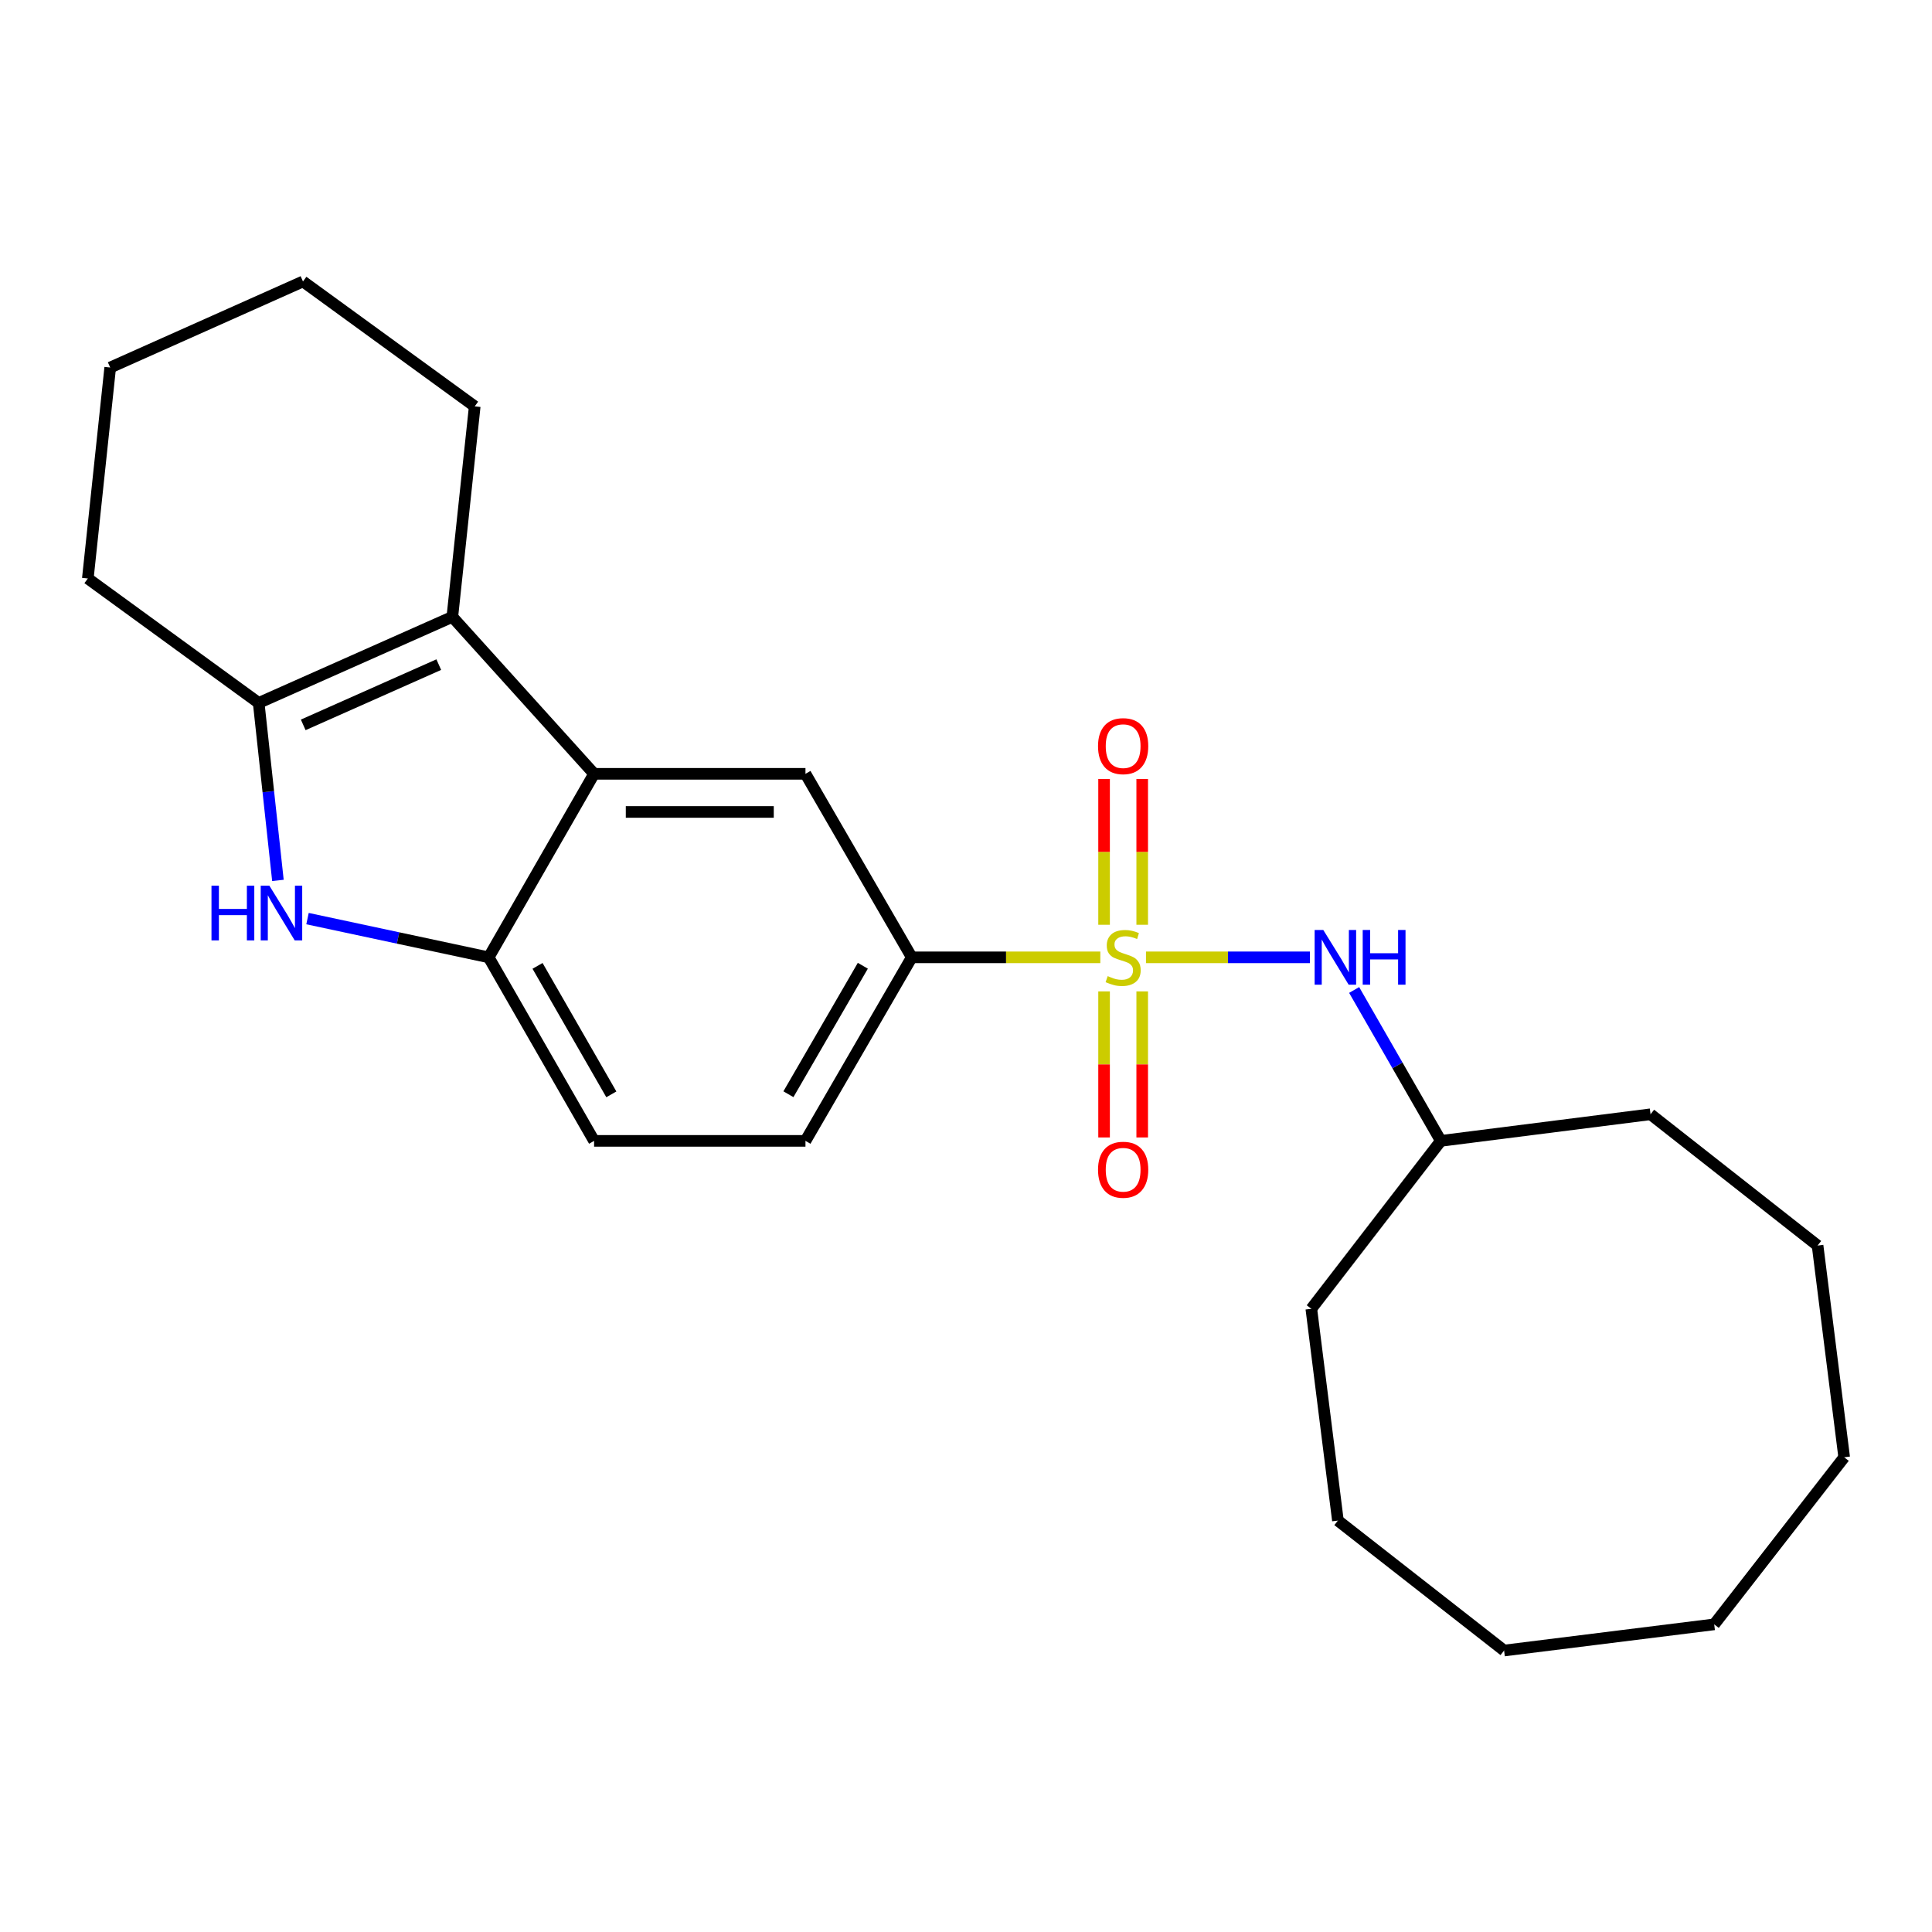 <?xml version='1.0' encoding='iso-8859-1'?>
<svg version='1.1' baseProfile='full'
              xmlns='http://www.w3.org/2000/svg'
                      xmlns:rdkit='http://www.rdkit.org/xml'
                      xmlns:xlink='http://www.w3.org/1999/xlink'
                  xml:space='preserve'
width='1000px' height='1000px' viewBox='0 0 1000 1000'>
<!-- END OF HEADER -->
<rect style='opacity:1.0;fill:#FFFFFF;stroke:none' width='1000' height='1000' x='0' y='0'> </rect>
<path class='bond-5' d='M 569.522,495.515 L 520.726,495.515' style='fill:none;fill-rule:evenodd;stroke:#CCCC00;stroke-width:6px;stroke-linecap:butt;stroke-linejoin:miter;stroke-opacity:1' />
<path class='bond-5' d='M 520.726,495.515 L 471.93,495.515' style='fill:none;fill-rule:evenodd;stroke:#000000;stroke-width:6px;stroke-linecap:butt;stroke-linejoin:miter;stroke-opacity:1' />
<path class='bond-7' d='M 593.163,495.515 L 635.583,495.515' style='fill:none;fill-rule:evenodd;stroke:#CCCC00;stroke-width:6px;stroke-linecap:butt;stroke-linejoin:miter;stroke-opacity:1' />
<path class='bond-7' d='M 635.583,495.515 L 678.002,495.515' style='fill:none;fill-rule:evenodd;stroke:#0000FF;stroke-width:6px;stroke-linecap:butt;stroke-linejoin:miter;stroke-opacity:1' />
<path class='bond-8' d='M 571.469,513.142 L 571.469,550.944' style='fill:none;fill-rule:evenodd;stroke:#CCCC00;stroke-width:6px;stroke-linecap:butt;stroke-linejoin:miter;stroke-opacity:1' />
<path class='bond-8' d='M 571.469,550.944 L 571.469,588.746' style='fill:none;fill-rule:evenodd;stroke:#FF0000;stroke-width:6px;stroke-linecap:butt;stroke-linejoin:miter;stroke-opacity:1' />
<path class='bond-8' d='M 591.205,513.142 L 591.205,550.944' style='fill:none;fill-rule:evenodd;stroke:#CCCC00;stroke-width:6px;stroke-linecap:butt;stroke-linejoin:miter;stroke-opacity:1' />
<path class='bond-8' d='M 591.205,550.944 L 591.205,588.746' style='fill:none;fill-rule:evenodd;stroke:#FF0000;stroke-width:6px;stroke-linecap:butt;stroke-linejoin:miter;stroke-opacity:1' />
<path class='bond-9' d='M 591.205,478.661 L 591.205,440.927' style='fill:none;fill-rule:evenodd;stroke:#CCCC00;stroke-width:6px;stroke-linecap:butt;stroke-linejoin:miter;stroke-opacity:1' />
<path class='bond-9' d='M 591.205,440.927 L 591.205,403.193' style='fill:none;fill-rule:evenodd;stroke:#FF0000;stroke-width:6px;stroke-linecap:butt;stroke-linejoin:miter;stroke-opacity:1' />
<path class='bond-9' d='M 571.469,478.661 L 571.469,440.927' style='fill:none;fill-rule:evenodd;stroke:#CCCC00;stroke-width:6px;stroke-linecap:butt;stroke-linejoin:miter;stroke-opacity:1' />
<path class='bond-9' d='M 571.469,440.927 L 571.469,403.193' style='fill:none;fill-rule:evenodd;stroke:#FF0000;stroke-width:6px;stroke-linecap:butt;stroke-linejoin:miter;stroke-opacity:1' />
<path class='bond-0' d='M 159.165,475.47 L 206.048,485.493' style='fill:none;fill-rule:evenodd;stroke:#0000FF;stroke-width:6px;stroke-linecap:butt;stroke-linejoin:miter;stroke-opacity:1' />
<path class='bond-0' d='M 206.048,485.493 L 252.93,495.515' style='fill:none;fill-rule:evenodd;stroke:#000000;stroke-width:6px;stroke-linecap:butt;stroke-linejoin:miter;stroke-opacity:1' />
<path class='bond-26' d='M 143.853,455.693 L 138.875,409.766' style='fill:none;fill-rule:evenodd;stroke:#0000FF;stroke-width:6px;stroke-linecap:butt;stroke-linejoin:miter;stroke-opacity:1' />
<path class='bond-26' d='M 138.875,409.766 L 133.897,363.839' style='fill:none;fill-rule:evenodd;stroke:#000000;stroke-width:6px;stroke-linecap:butt;stroke-linejoin:miter;stroke-opacity:1' />
<path class='bond-1' d='M 307.502,400.527 L 416.909,400.527' style='fill:none;fill-rule:evenodd;stroke:#000000;stroke-width:6px;stroke-linecap:butt;stroke-linejoin:miter;stroke-opacity:1' />
<path class='bond-1' d='M 323.913,420.264 L 400.498,420.264' style='fill:none;fill-rule:evenodd;stroke:#000000;stroke-width:6px;stroke-linecap:butt;stroke-linejoin:miter;stroke-opacity:1' />
<path class='bond-2' d='M 307.502,400.527 L 234.126,319.289' style='fill:none;fill-rule:evenodd;stroke:#000000;stroke-width:6px;stroke-linecap:butt;stroke-linejoin:miter;stroke-opacity:1' />
<path class='bond-24' d='M 307.502,400.527 L 252.93,495.515' style='fill:none;fill-rule:evenodd;stroke:#000000;stroke-width:6px;stroke-linecap:butt;stroke-linejoin:miter;stroke-opacity:1' />
<path class='bond-3' d='M 234.126,319.289 L 133.897,363.839' style='fill:none;fill-rule:evenodd;stroke:#000000;stroke-width:6px;stroke-linecap:butt;stroke-linejoin:miter;stroke-opacity:1' />
<path class='bond-3' d='M 227.108,344.007 L 156.947,375.192' style='fill:none;fill-rule:evenodd;stroke:#000000;stroke-width:6px;stroke-linecap:butt;stroke-linejoin:miter;stroke-opacity:1' />
<path class='bond-13' d='M 234.126,319.289 L 245.716,210.332' style='fill:none;fill-rule:evenodd;stroke:#000000;stroke-width:6px;stroke-linecap:butt;stroke-linejoin:miter;stroke-opacity:1' />
<path class='bond-14' d='M 133.897,363.839 L 45.455,299.432' style='fill:none;fill-rule:evenodd;stroke:#000000;stroke-width:6px;stroke-linecap:butt;stroke-linejoin:miter;stroke-opacity:1' />
<path class='bond-4' d='M 252.93,495.515 L 307.502,590.514' style='fill:none;fill-rule:evenodd;stroke:#000000;stroke-width:6px;stroke-linecap:butt;stroke-linejoin:miter;stroke-opacity:1' />
<path class='bond-4' d='M 278.23,499.934 L 316.43,566.434' style='fill:none;fill-rule:evenodd;stroke:#000000;stroke-width:6px;stroke-linecap:butt;stroke-linejoin:miter;stroke-opacity:1' />
<path class='bond-6' d='M 471.93,495.515 L 416.909,400.527' style='fill:none;fill-rule:evenodd;stroke:#000000;stroke-width:6px;stroke-linecap:butt;stroke-linejoin:miter;stroke-opacity:1' />
<path class='bond-11' d='M 471.93,495.515 L 416.909,590.514' style='fill:none;fill-rule:evenodd;stroke:#000000;stroke-width:6px;stroke-linecap:butt;stroke-linejoin:miter;stroke-opacity:1' />
<path class='bond-11' d='M 446.598,499.874 L 408.083,566.373' style='fill:none;fill-rule:evenodd;stroke:#000000;stroke-width:6px;stroke-linecap:butt;stroke-linejoin:miter;stroke-opacity:1' />
<path class='bond-12' d='M 700.903,512.414 L 723.339,551.464' style='fill:none;fill-rule:evenodd;stroke:#0000FF;stroke-width:6px;stroke-linecap:butt;stroke-linejoin:miter;stroke-opacity:1' />
<path class='bond-12' d='M 723.339,551.464 L 745.776,590.514' style='fill:none;fill-rule:evenodd;stroke:#000000;stroke-width:6px;stroke-linecap:butt;stroke-linejoin:miter;stroke-opacity:1' />
<path class='bond-10' d='M 307.502,590.514 L 416.909,590.514' style='fill:none;fill-rule:evenodd;stroke:#000000;stroke-width:6px;stroke-linecap:butt;stroke-linejoin:miter;stroke-opacity:1' />
<path class='bond-15' d='M 745.776,590.514 L 854.316,576.743' style='fill:none;fill-rule:evenodd;stroke:#000000;stroke-width:6px;stroke-linecap:butt;stroke-linejoin:miter;stroke-opacity:1' />
<path class='bond-16' d='M 745.776,590.514 L 678.737,677.432' style='fill:none;fill-rule:evenodd;stroke:#000000;stroke-width:6px;stroke-linecap:butt;stroke-linejoin:miter;stroke-opacity:1' />
<path class='bond-17' d='M 245.716,210.332 L 156.824,145.684' style='fill:none;fill-rule:evenodd;stroke:#000000;stroke-width:6px;stroke-linecap:butt;stroke-linejoin:miter;stroke-opacity:1' />
<path class='bond-27' d='M 45.455,299.432 L 57.044,190.234' style='fill:none;fill-rule:evenodd;stroke:#000000;stroke-width:6px;stroke-linecap:butt;stroke-linejoin:miter;stroke-opacity:1' />
<path class='bond-19' d='M 854.316,576.743 L 940.774,644.691' style='fill:none;fill-rule:evenodd;stroke:#000000;stroke-width:6px;stroke-linecap:butt;stroke-linejoin:miter;stroke-opacity:1' />
<path class='bond-20' d='M 678.737,677.432 L 692.498,787.047' style='fill:none;fill-rule:evenodd;stroke:#000000;stroke-width:6px;stroke-linecap:butt;stroke-linejoin:miter;stroke-opacity:1' />
<path class='bond-18' d='M 156.824,145.684 L 57.044,190.234' style='fill:none;fill-rule:evenodd;stroke:#000000;stroke-width:6px;stroke-linecap:butt;stroke-linejoin:miter;stroke-opacity:1' />
<path class='bond-23' d='M 940.774,644.691 L 954.545,754.284' style='fill:none;fill-rule:evenodd;stroke:#000000;stroke-width:6px;stroke-linecap:butt;stroke-linejoin:miter;stroke-opacity:1' />
<path class='bond-22' d='M 692.498,787.047 L 778.517,854.316' style='fill:none;fill-rule:evenodd;stroke:#000000;stroke-width:6px;stroke-linecap:butt;stroke-linejoin:miter;stroke-opacity:1' />
<path class='bond-21' d='M 887.265,840.764 L 778.517,854.316' style='fill:none;fill-rule:evenodd;stroke:#000000;stroke-width:6px;stroke-linecap:butt;stroke-linejoin:miter;stroke-opacity:1' />
<path class='bond-25' d='M 887.265,840.764 L 954.545,754.284' style='fill:none;fill-rule:evenodd;stroke:#000000;stroke-width:6px;stroke-linecap:butt;stroke-linejoin:miter;stroke-opacity:1' />
<path  class='atom-0' d='M 573.337 505.235
Q 573.657 505.355, 574.977 505.915
Q 576.297 506.475, 577.737 506.835
Q 579.217 507.155, 580.657 507.155
Q 583.337 507.155, 584.897 505.875
Q 586.457 504.555, 586.457 502.275
Q 586.457 500.715, 585.657 499.755
Q 584.897 498.795, 583.697 498.275
Q 582.497 497.755, 580.497 497.155
Q 577.977 496.395, 576.457 495.675
Q 574.977 494.955, 573.897 493.435
Q 572.857 491.915, 572.857 489.355
Q 572.857 485.795, 575.257 483.595
Q 577.697 481.395, 582.497 481.395
Q 585.777 481.395, 589.497 482.955
L 588.577 486.035
Q 585.177 484.635, 582.617 484.635
Q 579.857 484.635, 578.337 485.795
Q 576.817 486.915, 576.857 488.875
Q 576.857 490.395, 577.617 491.315
Q 578.417 492.235, 579.537 492.755
Q 580.697 493.275, 582.617 493.875
Q 585.177 494.675, 586.697 495.475
Q 588.217 496.275, 589.297 497.915
Q 590.417 499.515, 590.417 502.275
Q 590.417 506.195, 587.777 508.315
Q 585.177 510.395, 580.817 510.395
Q 578.297 510.395, 576.377 509.835
Q 574.497 509.315, 572.257 508.395
L 573.337 505.235
' fill='#CCCC00'/>
<path  class='atom-1' d='M 109.464 458.428
L 113.304 458.428
L 113.304 470.468
L 127.784 470.468
L 127.784 458.428
L 131.624 458.428
L 131.624 486.748
L 127.784 486.748
L 127.784 473.668
L 113.304 473.668
L 113.304 486.748
L 109.464 486.748
L 109.464 458.428
' fill='#0000FF'/>
<path  class='atom-1' d='M 139.424 458.428
L 148.704 473.428
Q 149.624 474.908, 151.104 477.588
Q 152.584 480.268, 152.664 480.428
L 152.664 458.428
L 156.424 458.428
L 156.424 486.748
L 152.544 486.748
L 142.584 470.348
Q 141.424 468.428, 140.184 466.228
Q 138.984 464.028, 138.624 463.348
L 138.624 486.748
L 134.944 486.748
L 134.944 458.428
L 139.424 458.428
' fill='#0000FF'/>
<path  class='atom-8' d='M 684.933 481.355
L 694.213 496.355
Q 695.133 497.835, 696.613 500.515
Q 698.093 503.195, 698.173 503.355
L 698.173 481.355
L 701.933 481.355
L 701.933 509.675
L 698.053 509.675
L 688.093 493.275
Q 686.933 491.355, 685.693 489.155
Q 684.493 486.955, 684.133 486.275
L 684.133 509.675
L 680.453 509.675
L 680.453 481.355
L 684.933 481.355
' fill='#0000FF'/>
<path  class='atom-8' d='M 705.333 481.355
L 709.173 481.355
L 709.173 493.395
L 723.653 493.395
L 723.653 481.355
L 727.493 481.355
L 727.493 509.675
L 723.653 509.675
L 723.653 496.595
L 709.173 496.595
L 709.173 509.675
L 705.333 509.675
L 705.333 481.355
' fill='#0000FF'/>
<path  class='atom-9' d='M 568.337 605.452
Q 568.337 598.652, 571.697 594.852
Q 575.057 591.052, 581.337 591.052
Q 587.617 591.052, 590.977 594.852
Q 594.337 598.652, 594.337 605.452
Q 594.337 612.332, 590.937 616.252
Q 587.537 620.132, 581.337 620.132
Q 575.097 620.132, 571.697 616.252
Q 568.337 612.372, 568.337 605.452
M 581.337 616.932
Q 585.657 616.932, 587.977 614.052
Q 590.337 611.132, 590.337 605.452
Q 590.337 599.892, 587.977 597.092
Q 585.657 594.252, 581.337 594.252
Q 577.017 594.252, 574.657 597.052
Q 572.337 599.852, 572.337 605.452
Q 572.337 611.172, 574.657 614.052
Q 577.017 616.932, 581.337 616.932
' fill='#FF0000'/>
<path  class='atom-10' d='M 568.337 386.2
Q 568.337 379.4, 571.697 375.6
Q 575.057 371.8, 581.337 371.8
Q 587.617 371.8, 590.977 375.6
Q 594.337 379.4, 594.337 386.2
Q 594.337 393.08, 590.937 397
Q 587.537 400.88, 581.337 400.88
Q 575.097 400.88, 571.697 397
Q 568.337 393.12, 568.337 386.2
M 581.337 397.68
Q 585.657 397.68, 587.977 394.8
Q 590.337 391.88, 590.337 386.2
Q 590.337 380.64, 587.977 377.84
Q 585.657 375, 581.337 375
Q 577.017 375, 574.657 377.8
Q 572.337 380.6, 572.337 386.2
Q 572.337 391.92, 574.657 394.8
Q 577.017 397.68, 581.337 397.68
' fill='#FF0000'/>
</svg>
